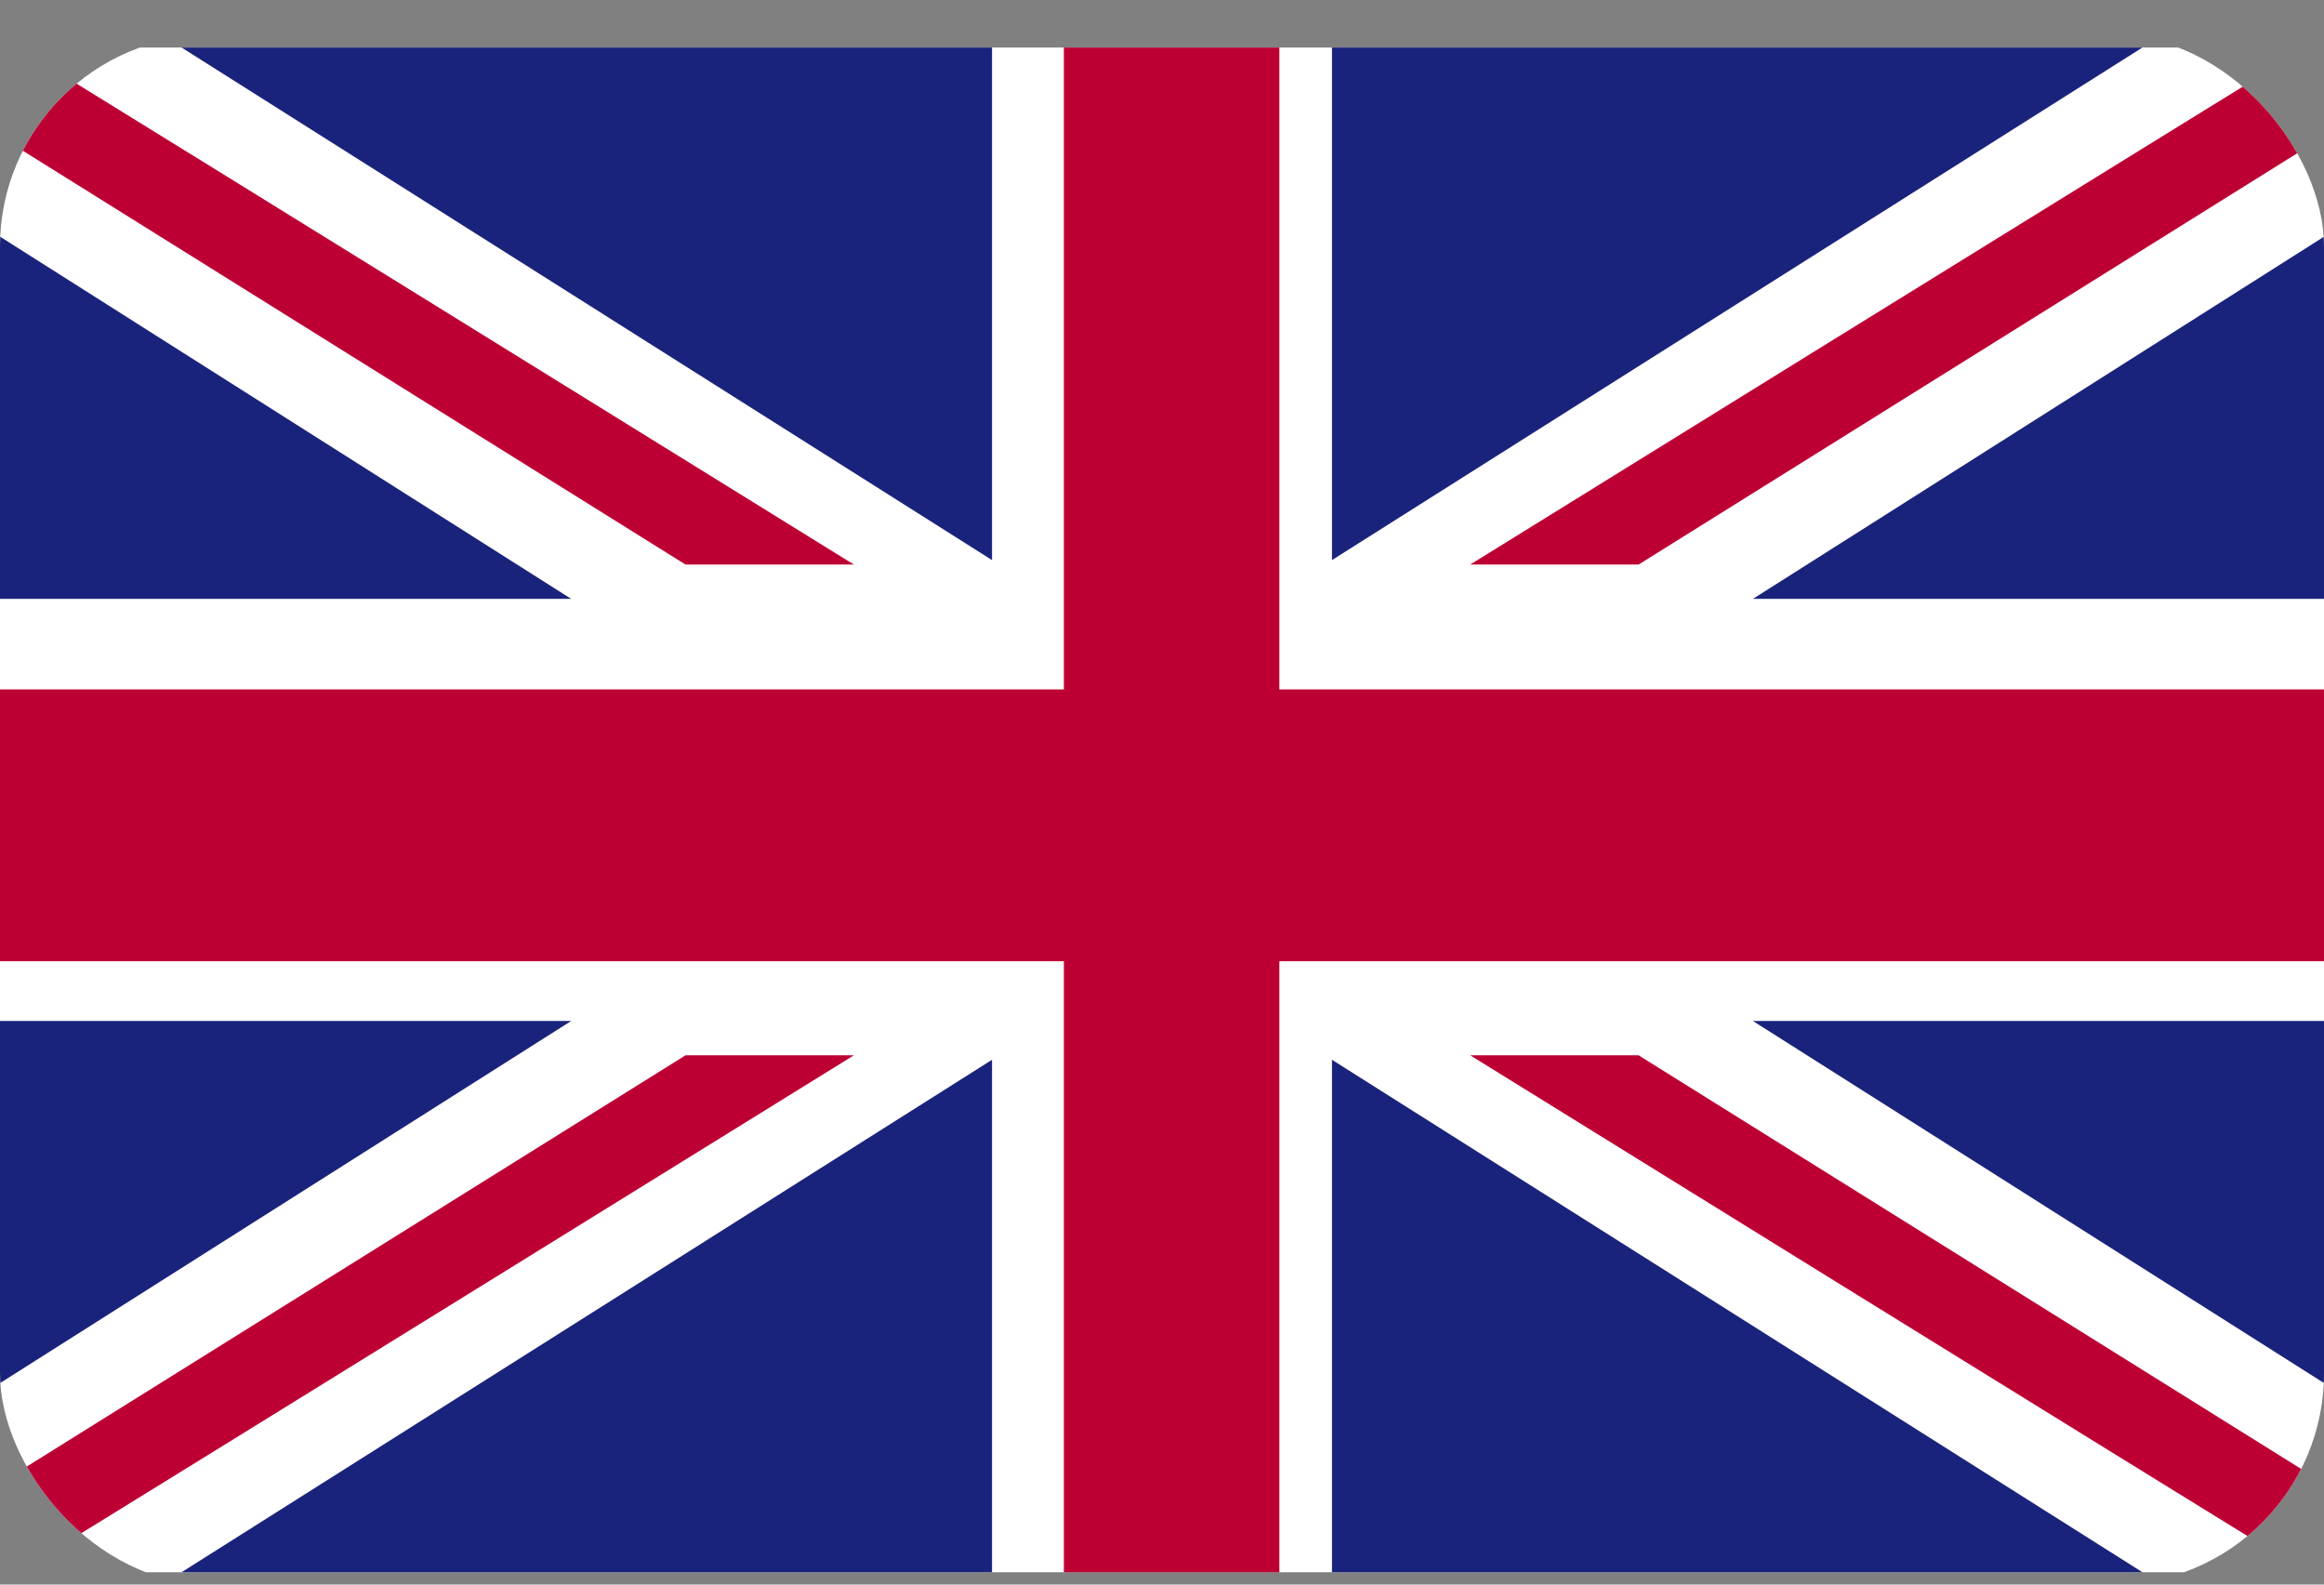 <svg width="22" height="15" viewBox="0 0 22 15" fill="none" xmlns="http://www.w3.org/2000/svg">
<rect x="0" y="0" width="22" height="15" fill="#808080" stroke="none"/>
<g clip-path="url(#clip0_5153_12540)">
<path d="M0 0.45H22V14.883H0V0.45Z" fill="white"></path>
<path d="M10.071 0.45V6.526H0V9.099H10.071V14.884H12.111V9.099H22V6.526H12.111V0.45H10.071Z" fill="#BD0034"></path>
<path d="M9.391 0.45H1.719L9.391 5.302V0.45Z" fill="#1A237B"></path>
<path d="M0 5.669H5.407L0 2.24V5.669Z" fill="#1A237B"></path>
<path d="M0 0.448V1.292L6.489 5.344H8.083C8.083 5.344 1.687 1.383 0.168 0.448H0Z" fill="#BD0034"></path>
<path d="M9.391 14.883H1.719L9.391 10.032V14.883Z" fill="#1A237B"></path>
<path d="M0 9.665H5.407L0 13.093V9.665Z" fill="#1A237B"></path>
<path d="M0 14.885V14.041L6.489 9.99H8.083C8.083 9.99 1.687 13.951 0.168 14.885H0Z" fill="#BD0034"></path>
<path d="M12.609 0.45H20.281L12.609 5.302V0.45Z" fill="#1A237B"></path>
<path d="M22.001 5.669H16.594L22.001 2.24V5.669Z" fill="#1A237B"></path>
<path d="M22.001 0.448V1.292L15.512 5.344H13.918C13.918 5.344 20.312 1.383 21.833 0.45L22.001 0.448Z" fill="#BD0034"></path>
<path d="M12.609 14.883H20.281L12.609 10.032V14.883Z" fill="#1A237B"></path>
<path d="M22.001 9.665H16.594L22.001 13.093V9.665Z" fill="#1A237B"></path>
<path d="M22.001 14.885V14.041L15.512 9.99H13.918C13.918 9.99 20.312 13.951 21.833 14.883L22.001 14.885Z" fill="#BD0034"></path>
</g>
<defs>
<clipPath id="clip0_5153_12540">
<rect y="0.333" width="22" height="14.667" rx="2" fill="white"></rect>
</clipPath>
</defs>
</svg>

